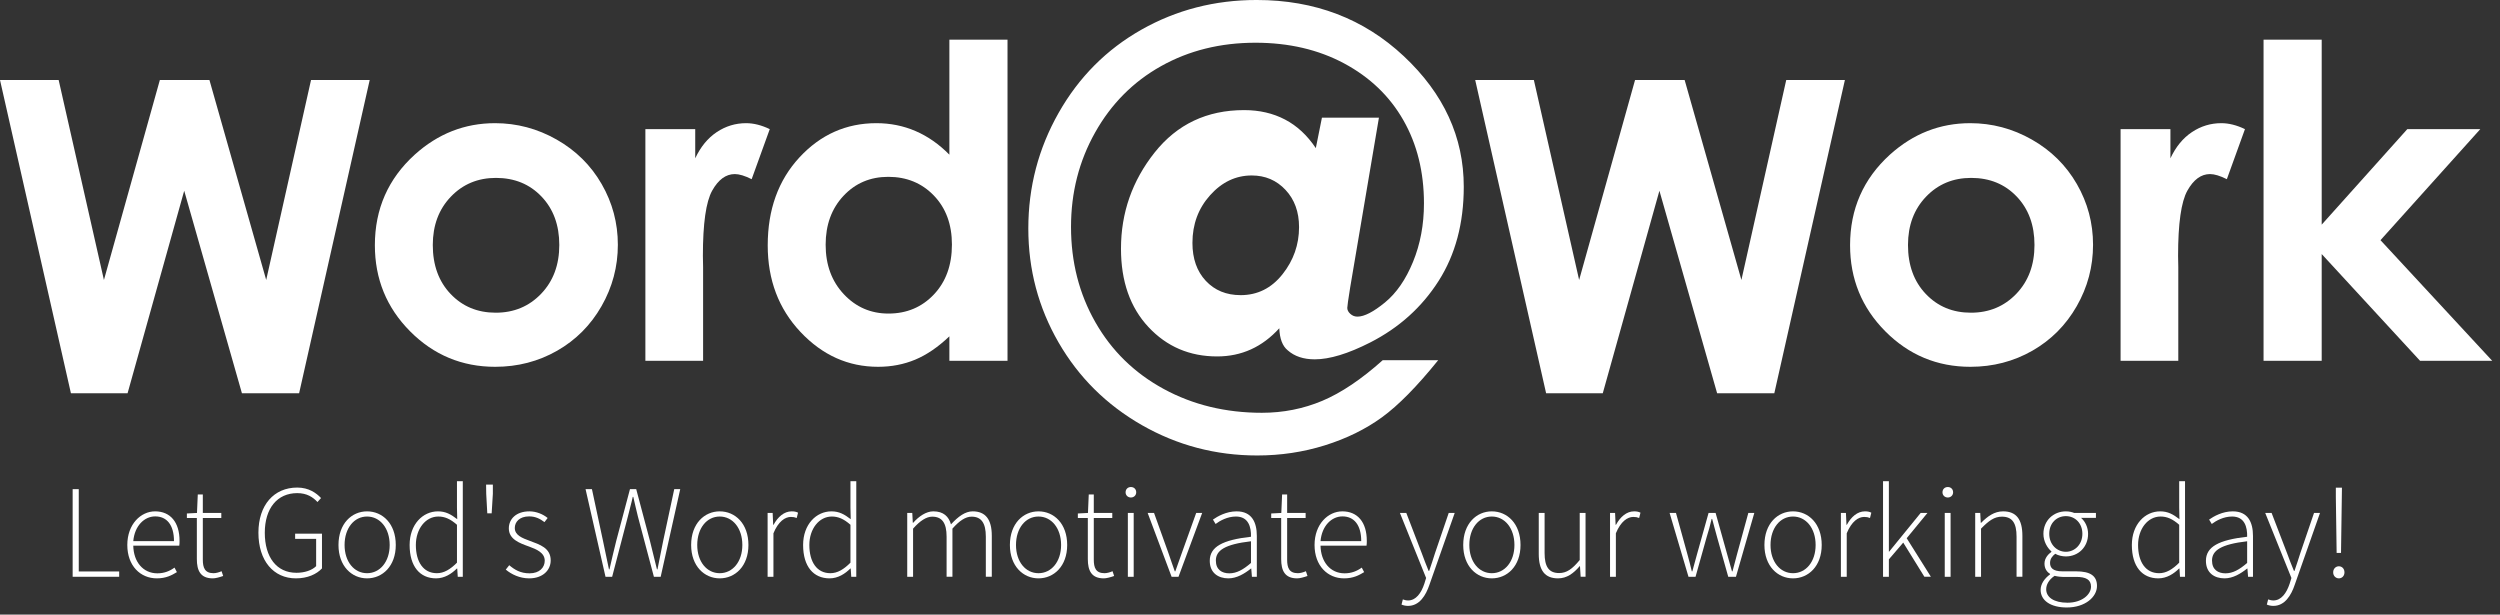 <?xml version="1.0" encoding="UTF-8" standalone="no"?><!DOCTYPE svg PUBLIC "-//W3C//DTD SVG 1.1//EN" "http://www.w3.org/Graphics/SVG/1.1/DTD/svg11.dtd"><svg width="100%" height="100%" viewBox="0 0 301 74" version="1.1" xmlns="http://www.w3.org/2000/svg" xmlns:xlink="http://www.w3.org/1999/xlink" xml:space="preserve" xmlns:serif="http://www.serif.com/" style="fill-rule:evenodd;clip-rule:evenodd;stroke-linejoin:round;stroke-miterlimit:1.414;"><rect x="0" y="0" width="301" height="74" fill="#333333" stroke="none"/><g id="WAW-Logo---Text" serif:id="WAW Logo - Text"><path d="M0,9.634l7.062,0l5.451,24.074l6.733,-24.074l5.97,0l6.834,24.074l5.398,-24.074l7.064,0l-8.499,37.715l-6.885,0l-6.95,-24.383l-6.819,24.383l-6.821,0l-8.538,-37.715Z" style="fill:#fff;fill-rule:nonzero;"/><path d="M59.711,21.419c-2.173,0 -3.986,0.754 -5.433,2.267c-1.447,1.513 -2.17,3.45 -2.17,5.811c0,2.425 0.714,4.392 2.144,5.895c1.431,1.506 3.242,2.257 5.434,2.257c2.19,0 4.014,-0.76 5.469,-2.281c1.456,-1.523 2.184,-3.479 2.184,-5.871c0,-2.395 -0.715,-4.341 -2.145,-5.835c-1.429,-1.497 -3.259,-2.243 -5.483,-2.243m-0.116,-6.589c2.633,0 5.107,0.657 7.423,1.972c2.317,1.317 4.124,3.104 5.423,5.36c1.299,2.257 1.949,4.692 1.949,7.308c0,2.633 -0.654,5.094 -1.962,7.385c-1.308,2.29 -3.089,4.079 -5.345,5.371c-2.257,1.288 -4.744,1.937 -7.462,1.937c-4,0 -7.414,-1.426 -10.243,-4.271c-2.829,-2.846 -4.243,-6.302 -4.243,-10.371c0,-4.359 1.597,-7.991 4.794,-10.897c2.803,-2.529 6.025,-3.794 9.666,-3.794" style="fill:#fff;fill-rule:nonzero;"/><path d="M77.704,15.547l6.001,0l0,3.513c0.649,-1.385 1.513,-2.437 2.589,-3.154c1.077,-0.718 2.257,-1.076 3.539,-1.076c0.905,0 1.855,0.239 2.846,0.717l-2.18,6.026c-0.82,-0.411 -1.495,-0.615 -2.026,-0.615c-1.077,0 -1.985,0.666 -2.729,1.999c-0.743,1.333 -1.116,3.95 -1.116,7.845l0.025,1.359l0,11.283l-6.949,0l0,-27.897Z" style="fill:#fff;fill-rule:nonzero;"/><path d="M106.946,21.291c-2.165,0 -3.962,0.763 -5.393,2.293c-1.431,1.53 -2.145,3.492 -2.145,5.886c0,2.411 0.726,4.393 2.184,5.949c1.457,1.554 3.249,2.334 5.379,2.334c2.197,0 4.021,-0.767 5.468,-2.298c1.449,-1.529 2.174,-3.533 2.174,-6.011c0,-2.426 -0.725,-4.393 -2.174,-5.897c-1.447,-1.504 -3.279,-2.256 -5.493,-2.256m7.359,-16.513l7,0l0,38.666l-7,0l0,-2.949c-1.367,1.3 -2.738,2.233 -4.112,2.807c-1.374,0.572 -2.863,0.861 -4.469,0.861c-3.601,0 -6.717,-1.4 -9.347,-4.196c-2.63,-2.795 -3.943,-6.266 -3.943,-10.42c0,-4.308 1.271,-7.838 3.814,-10.59c2.545,-2.751 5.635,-4.127 9.272,-4.127c1.674,0 3.244,0.316 4.711,0.949c1.47,0.632 2.826,1.58 4.074,2.845l0,-13.846Z" style="fill:#fff;fill-rule:nonzero;"/><path d="M149.376,35.535c2.027,0 3.708,-0.838 5.036,-2.513c1.329,-1.675 1.994,-3.566 1.994,-5.674c0,-1.83 -0.542,-3.322 -1.626,-4.482c-1.085,-1.161 -2.443,-1.74 -4.073,-1.74c-1.914,0 -3.582,0.791 -5.004,2.372c-1.421,1.583 -2.134,3.497 -2.134,5.747c0,1.897 0.537,3.421 1.61,4.57c1.073,1.147 2.471,1.72 4.197,1.72m17.101,7.835l6.68,0c-2.54,3.148 -4.797,5.438 -6.766,6.871c-1.97,1.432 -4.262,2.559 -6.873,3.376c-2.61,0.816 -5.327,1.223 -8.149,1.223c-4.99,0 -9.617,-1.217 -13.886,-3.655c-4.265,-2.439 -7.611,-5.758 -10.036,-9.958c-2.424,-4.199 -3.638,-8.771 -3.638,-13.717c0,-4.994 1.219,-9.638 3.655,-13.93c2.436,-4.292 5.759,-7.628 9.969,-10.01c4.208,-2.378 8.83,-3.57 13.867,-3.57c6.995,0 12.899,2.253 17.713,6.761c4.815,4.51 7.224,9.751 7.224,15.728c0,4.394 -1.011,8.172 -3.026,11.333c-2.017,3.167 -4.762,5.637 -8.236,7.412c-2.658,1.352 -4.885,2.031 -6.68,2.031c-1.353,0 -2.439,-0.363 -3.253,-1.086c-0.63,-0.509 -0.969,-1.399 -1.015,-2.657c-2.051,2.261 -4.546,3.393 -7.483,3.393c-3.312,0 -6.069,-1.18 -8.273,-3.542c-2.203,-2.359 -3.305,-5.504 -3.305,-9.429c0,-4.322 1.353,-8.186 4.056,-11.588c2.704,-3.398 6.292,-5.099 10.768,-5.099c1.841,0 3.484,0.379 4.929,1.137c1.447,0.757 2.679,1.906 3.705,3.44l0.737,-3.669l6.863,0l-3.464,20.45c-0.232,1.45 -0.348,2.268 -0.348,2.455c0,0.257 0.122,0.499 0.368,0.719c0.243,0.223 0.529,0.333 0.856,0.333c0.816,0 1.916,-0.563 3.304,-1.697c1.387,-1.134 2.518,-2.769 3.391,-4.907c0.877,-2.139 1.314,-4.482 1.314,-7.028c0,-3.787 -0.828,-7.128 -2.484,-10.026c-1.654,-2.897 -4.034,-5.172 -7.134,-6.834c-3.102,-1.658 -6.657,-2.486 -10.668,-2.486c-4.219,0 -8.009,0.939 -11.366,2.819c-3.357,1.877 -6.004,4.543 -7.938,7.985c-1.939,3.446 -2.904,7.233 -2.904,11.367c0,4.229 0.979,8.058 2.938,11.491c1.958,3.433 4.698,6.108 8.219,8.023c3.521,1.915 7.462,2.87 11.819,2.87c2.566,0 4.993,-0.481 7.277,-1.44c2.286,-0.964 4.709,-2.593 7.273,-4.889" style="fill:#fff;fill-rule:nonzero;"/><path d="M177.614,9.634l7.063,0l5.45,24.074l6.733,-24.074l5.971,0l6.834,24.074l5.397,-24.074l7.063,0l-8.498,37.715l-6.885,0l-6.949,-24.383l-6.82,24.383l-6.821,0l-8.538,-37.715Z" style="fill:#fff;fill-rule:nonzero;"/><path d="M237.325,21.419c-2.174,0 -3.987,0.754 -5.433,2.267c-1.447,1.513 -2.17,3.45 -2.17,5.811c0,2.425 0.713,4.392 2.144,5.895c1.43,1.506 3.242,2.257 5.433,2.257c2.191,0 4.014,-0.76 5.471,-2.281c1.455,-1.523 2.182,-3.479 2.182,-5.871c0,-2.395 -0.714,-4.341 -2.143,-5.835c-1.43,-1.497 -3.259,-2.243 -5.484,-2.243m-0.115,-6.589c2.632,0 5.106,0.657 7.422,1.972c2.317,1.317 4.124,3.104 5.423,5.36c1.3,2.257 1.948,4.692 1.948,7.308c0,2.633 -0.653,5.094 -1.96,7.385c-1.309,2.29 -3.09,4.079 -5.346,5.371c-2.257,1.288 -4.744,1.937 -7.462,1.937c-4.001,0 -7.415,-1.426 -10.243,-4.271c-2.83,-2.846 -4.243,-6.302 -4.243,-10.371c0,-4.359 1.597,-7.991 4.793,-10.897c2.805,-2.529 6.026,-3.794 9.668,-3.794" style="fill:#fff;fill-rule:nonzero;"/><path d="M255.319,15.547l6,0l0,3.513c0.649,-1.385 1.512,-2.437 2.589,-3.154c1.077,-0.718 2.257,-1.076 3.538,-1.076c0.907,0 1.856,0.239 2.847,0.717l-2.18,6.026c-0.82,-0.411 -1.495,-0.615 -2.025,-0.615c-1.077,0 -1.986,0.666 -2.729,1.999c-0.744,1.333 -1.117,3.95 -1.117,7.845l0.025,1.359l0,11.283l-6.948,0l0,-27.897Z" style="fill:#fff;fill-rule:nonzero;"/><path d="M272.532,4.778l7,0l0,22.27l10.308,-11.501l8.788,0l-12.017,13.37l13.455,14.527l-8.688,0l-11.846,-12.857l0,12.857l-7,0l0,-38.666Z" style="fill:#fff;fill-rule:nonzero;"/></g><g><path d="M8.747,69.443l5.602,0l0,-0.639l-4.867,0l0,-9.91l-0.735,0l0,10.549Z" style="fill:#fff;fill-rule:nonzero;"/><path d="M15.328,65.617c0,2.514 1.583,4.018 3.553,4.018c1.122,0 1.81,-0.383 2.418,-0.751l-0.288,-0.544c-0.576,0.416 -1.233,0.689 -2.066,0.689c-1.729,0 -2.867,-1.394 -2.899,-3.333l5.54,0c0.032,-0.191 0.032,-0.383 0.032,-0.574c0,-2.259 -1.119,-3.555 -2.945,-3.555c-1.714,0 -3.345,1.536 -3.345,4.05Zm0.718,-0.463c0.16,-1.843 1.33,-2.98 2.643,-2.98c1.378,0 2.259,1.009 2.259,2.98l-4.902,0Z" style="fill:#fff;fill-rule:nonzero;"/><path d="M23.701,67.315c0,1.377 0.432,2.32 1.92,2.32c0.32,0 0.8,-0.128 1.249,-0.287l-0.193,-0.576c-0.272,0.128 -0.672,0.241 -0.96,0.241c-1.057,0 -1.297,-0.657 -1.297,-1.634l0,-5.013l2.225,0l0,-0.606l-2.225,0l0,-2.226l-0.607,0l-0.096,2.226l-1.216,0.063l0,0.543l1.2,0l0,4.949Z" style="fill:#fff;fill-rule:nonzero;"/><path d="M31.114,64.145c0,3.362 1.808,5.49 4.515,5.49c1.393,0 2.482,-0.495 3.137,-1.199l0,-4.179l-3.233,0l0,0.623l2.53,0l0,3.284c-0.512,0.512 -1.409,0.8 -2.37,0.8c-2.403,0 -3.812,-1.89 -3.812,-4.819c0,-2.931 1.489,-4.773 3.908,-4.773c1.153,0 1.89,0.481 2.434,1.073l0.431,-0.48c-0.559,-0.593 -1.456,-1.263 -2.865,-1.263c-2.803,0 -4.675,2.096 -4.675,5.443Z" style="fill:#fff;fill-rule:nonzero;"/><path d="M40.753,65.617c0,2.547 1.599,4.018 3.441,4.018c1.858,0 3.458,-1.471 3.458,-4.018c0,-2.578 -1.6,-4.05 -3.458,-4.05c-1.842,0 -3.441,1.472 -3.441,4.05Zm0.734,0c0,-2.034 1.154,-3.427 2.707,-3.427c1.554,0 2.723,1.393 2.723,3.427c0,2.018 -1.169,3.396 -2.723,3.396c-1.553,0 -2.707,-1.378 -2.707,-3.396Z" style="fill:#fff;fill-rule:nonzero;"/><path d="M49.319,65.617c0,2.595 1.247,4.018 3.185,4.018c1.025,0 1.874,-0.559 2.499,-1.183l0.048,0l0.063,0.991l0.607,0l0,-11.51l-0.702,0l0,3.17l0.032,1.407c-0.769,-0.591 -1.394,-0.943 -2.323,-0.943c-1.826,0 -3.409,1.568 -3.409,4.05Zm0.75,0c0,-1.938 1.17,-3.427 2.707,-3.427c0.753,0 1.426,0.272 2.243,0.993l0,4.564c-0.817,0.817 -1.57,1.266 -2.419,1.266c-1.634,0 -2.531,-1.362 -2.531,-3.396Z" style="fill:#fff;fill-rule:nonzero;"/><path d="M58.669,61.806l0.527,0l0.144,-2.353l0,-1.104l-0.815,0l0.016,1.104l0.128,2.353Z" style="fill:#fff;fill-rule:nonzero;"/><path d="M60.895,68.58c0.687,0.576 1.679,1.055 2.816,1.055c1.666,0 2.593,-1.007 2.593,-2.16c0,-1.505 -1.311,-1.906 -2.512,-2.354c-0.914,-0.337 -1.811,-0.673 -1.811,-1.554c0,-0.704 0.545,-1.393 1.73,-1.393c0.785,0 1.33,0.304 1.843,0.689l0.383,-0.497c-0.56,-0.463 -1.377,-0.799 -2.194,-0.799c-1.601,0 -2.48,0.927 -2.48,2.048c0,1.314 1.279,1.778 2.448,2.194c0.882,0.321 1.875,0.737 1.875,1.698c0,0.817 -0.625,1.522 -1.827,1.522c-1.105,0 -1.794,-0.433 -2.448,-0.977l-0.416,0.528Z" style="fill:#fff;fill-rule:nonzero;"/><path d="M72.902,69.443l0.801,0l1.889,-7.237c0.192,-0.832 0.416,-1.553 0.592,-2.386l0.064,0c0.176,0.833 0.368,1.554 0.56,2.386l1.921,7.237l0.817,0l2.353,-10.549l-0.721,0l-1.328,6.211c-0.24,1.153 -0.449,2.29 -0.689,3.443l-0.064,0c-0.288,-1.153 -0.56,-2.29 -0.848,-3.443l-1.649,-6.211l-0.752,0l-1.649,6.211c-0.288,1.153 -0.56,2.306 -0.817,3.443l-0.064,0c-0.24,-1.137 -0.48,-2.29 -0.72,-3.443l-1.329,-6.211l-0.768,0l2.401,10.549Z" style="fill:#fff;fill-rule:nonzero;"/><path d="M83.214,65.617c0,2.547 1.599,4.018 3.441,4.018c1.858,0 3.457,-1.471 3.457,-4.018c0,-2.578 -1.599,-4.05 -3.457,-4.05c-1.842,0 -3.441,1.472 -3.441,4.05Zm0.734,0c0,-2.034 1.153,-3.427 2.707,-3.427c1.554,0 2.723,1.393 2.723,3.427c0,2.018 -1.169,3.396 -2.723,3.396c-1.554,0 -2.707,-1.378 -2.707,-3.396Z" style="fill:#fff;fill-rule:nonzero;"/><path d="M92.42,69.443l0.702,0l0,-5.236c0.593,-1.441 1.409,-1.969 2.098,-1.969c0.304,0 0.448,0.032 0.704,0.128l0.16,-0.64c-0.256,-0.127 -0.48,-0.159 -0.768,-0.159c-0.913,0 -1.665,0.671 -2.178,1.616l-0.048,0l-0.063,-1.423l-0.607,0l0,7.683Z" style="fill:#fff;fill-rule:nonzero;"/><path d="M96.695,65.617c0,2.595 1.247,4.018 3.185,4.018c1.025,0 1.874,-0.559 2.499,-1.183l0.048,0l0.063,0.991l0.607,0l0,-11.51l-0.702,0l0,3.17l0.032,1.407c-0.769,-0.591 -1.394,-0.943 -2.323,-0.943c-1.826,0 -3.409,1.568 -3.409,4.05Zm0.75,0c0,-1.938 1.17,-3.427 2.707,-3.427c0.753,0 1.426,0.272 2.243,0.993l0,4.564c-0.817,0.817 -1.57,1.266 -2.419,1.266c-1.634,0 -2.531,-1.362 -2.531,-3.396Z" style="fill:#fff;fill-rule:nonzero;"/><path d="M109.231,69.443l0.703,0l0,-5.796c0.849,-0.961 1.618,-1.441 2.306,-1.441c1.186,0 1.73,0.768 1.73,2.402l0,4.835l0.703,0l0,-5.796c0.849,-0.961 1.586,-1.441 2.307,-1.441c1.169,0 1.714,0.768 1.714,2.402l0,4.835l0.718,0l0,-4.932c0,-1.985 -0.766,-2.944 -2.304,-2.944c-0.881,0 -1.73,0.607 -2.611,1.568c-0.271,-0.945 -0.895,-1.568 -2.128,-1.568c-0.849,0 -1.731,0.591 -2.419,1.375l-0.048,0l-0.064,-1.182l-0.607,0l0,7.683Z" style="fill:#fff;fill-rule:nonzero;"/><path d="M121.592,65.617c0,2.547 1.599,4.018 3.441,4.018c1.858,0 3.457,-1.471 3.457,-4.018c0,-2.578 -1.599,-4.05 -3.457,-4.05c-1.842,0 -3.441,1.472 -3.441,4.05Zm0.734,0c0,-2.034 1.153,-3.427 2.707,-3.427c1.553,0 2.723,1.393 2.723,3.427c0,2.018 -1.17,3.396 -2.723,3.396c-1.554,0 -2.707,-1.378 -2.707,-3.396Z" style="fill:#fff;fill-rule:nonzero;"/><path d="M130.974,67.315c0,1.377 0.431,2.32 1.919,2.32c0.32,0 0.801,-0.128 1.249,-0.287l-0.192,-0.576c-0.272,0.128 -0.673,0.241 -0.961,0.241c-1.056,0 -1.297,-0.657 -1.297,-1.634l0,-5.013l2.226,0l0,-0.606l-2.226,0l0,-2.226l-0.606,0l-0.096,2.226l-1.217,0.063l0,0.543l1.201,0l0,4.949Z" style="fill:#fff;fill-rule:nonzero;"/><path d="M136.16,59.9c0.352,0 0.64,-0.255 0.64,-0.623c0,-0.4 -0.288,-0.639 -0.64,-0.639c-0.351,0 -0.639,0.239 -0.639,0.639c0,0.368 0.288,0.623 0.639,0.623Zm-0.367,9.543l0.703,0l0,-7.683l-0.703,0l0,7.683Z" style="fill:#fff;fill-rule:nonzero;"/><path d="M141.06,69.443l0.832,0l2.849,-7.683l-0.72,0l-1.729,4.819c-0.256,0.736 -0.528,1.505 -0.784,2.209l-0.064,0c-0.24,-0.704 -0.528,-1.473 -0.768,-2.209l-1.729,-4.819l-0.768,0l2.881,7.683Z" style="fill:#fff;fill-rule:nonzero;"/><path d="M145.656,67.523c0,1.457 1.023,2.112 2.24,2.112c1.009,0 1.938,-0.559 2.723,-1.183l0.032,0l0.08,0.991l0.591,0l0,-4.916c0,-1.649 -0.607,-2.96 -2.433,-2.96c-1.249,0 -2.307,0.607 -2.85,0.991l0.319,0.529c0.513,-0.385 1.41,-0.897 2.451,-0.897c1.506,0 1.842,1.265 1.81,2.434c-3.412,0.385 -4.963,1.201 -4.963,2.899Zm0.734,-0.032c0,-1.217 1.073,-1.954 4.229,-2.322l0,2.61c-0.945,0.817 -1.73,1.25 -2.611,1.25c-0.881,0 -1.618,-0.433 -1.618,-1.538Z" style="fill:#fff;fill-rule:nonzero;"/><path d="M154.254,67.315c0,1.377 0.431,2.32 1.919,2.32c0.32,0 0.8,-0.128 1.249,-0.287l-0.192,-0.576c-0.273,0.128 -0.673,0.241 -0.961,0.241c-1.057,0 -1.297,-0.657 -1.297,-1.634l0,-5.013l2.226,0l0,-0.606l-2.226,0l0,-2.226l-0.607,0l-0.095,2.226l-1.217,0.063l0,0.543l1.201,0l0,4.949Z" style="fill:#fff;fill-rule:nonzero;"/><path d="M158.272,65.617c0,2.514 1.584,4.018 3.554,4.018c1.121,0 1.81,-0.383 2.417,-0.751l-0.287,-0.544c-0.576,0.416 -1.233,0.689 -2.066,0.689c-1.73,0 -2.867,-1.394 -2.899,-3.333l5.54,0c0.032,-0.191 0.032,-0.383 0.032,-0.574c0,-2.259 -1.119,-3.555 -2.945,-3.555c-1.714,0 -3.346,1.536 -3.346,4.05Zm0.719,-0.463c0.16,-1.843 1.329,-2.98 2.643,-2.98c1.377,0 2.258,1.009 2.258,2.98l-4.901,0Z" style="fill:#fff;fill-rule:nonzero;"/><path d="M168.903,72.167l-0.16,0.623c0.208,0.095 0.496,0.159 0.785,0.159c1.376,0 2.144,-1.263 2.577,-2.544l3.041,-8.645l-0.721,0l-1.648,4.835c-0.208,0.64 -0.464,1.473 -0.704,2.145l-0.065,0c-0.288,-0.672 -0.592,-1.505 -0.832,-2.145l-1.857,-4.835l-0.768,0l3.153,7.829l-0.208,0.672c-0.384,1.169 -1.024,2.034 -1.968,2.034c-0.225,0 -0.465,-0.064 -0.625,-0.128Z" style="fill:#fff;fill-rule:nonzero;"/><path d="M176.172,65.617c0,2.547 1.6,4.018 3.442,4.018c1.858,0 3.457,-1.471 3.457,-4.018c0,-2.578 -1.599,-4.05 -3.457,-4.05c-1.842,0 -3.442,1.472 -3.442,4.05Zm0.735,0c0,-2.034 1.153,-3.427 2.707,-3.427c1.553,0 2.723,1.393 2.723,3.427c0,2.018 -1.17,3.396 -2.723,3.396c-1.554,0 -2.707,-1.378 -2.707,-3.396Z" style="fill:#fff;fill-rule:nonzero;"/><path d="M185.266,66.691c0,1.985 0.735,2.944 2.321,2.944c1.057,0 1.858,-0.591 2.611,-1.471l0.032,0l0.08,1.279l0.59,0l0,-7.683l-0.702,0l0,5.667c-0.897,1.089 -1.57,1.569 -2.483,1.569c-1.233,0 -1.746,-0.768 -1.746,-2.401l0,-4.835l-0.703,0l0,4.931Z" style="fill:#fff;fill-rule:nonzero;"/><path d="M193.848,69.443l0.703,0l0,-5.236c0.592,-1.441 1.409,-1.969 2.097,-1.969c0.304,0 0.448,0.032 0.705,0.128l0.16,-0.64c-0.256,-0.127 -0.481,-0.159 -0.769,-0.159c-0.912,0 -1.665,0.671 -2.177,1.616l-0.048,0l-0.064,-1.423l-0.607,0l0,7.683Z" style="fill:#fff;fill-rule:nonzero;"/><path d="M203.294,69.443l0.849,0l1.328,-4.739c0.24,-0.736 0.432,-1.473 0.609,-2.226l0.064,0c0.224,0.753 0.368,1.458 0.592,2.194l1.344,4.771l0.929,0l2.209,-7.683l-0.72,0l-1.361,4.978c-0.176,0.705 -0.368,1.362 -0.544,2.05l-0.064,0c-0.192,-0.688 -0.384,-1.345 -0.577,-2.05l-1.392,-4.978l-0.849,0l-1.392,4.978c-0.192,0.705 -0.384,1.362 -0.561,2.05l-0.064,0c-0.16,-0.688 -0.336,-1.345 -0.528,-2.05l-1.377,-4.978l-0.768,0l2.273,7.683Z" style="fill:#fff;fill-rule:nonzero;"/><path d="M212.437,65.617c0,2.547 1.599,4.018 3.441,4.018c1.858,0 3.457,-1.471 3.457,-4.018c0,-2.578 -1.599,-4.05 -3.457,-4.05c-1.842,0 -3.441,1.472 -3.441,4.05Zm0.734,0c0,-2.034 1.154,-3.427 2.707,-3.427c1.554,0 2.723,1.393 2.723,3.427c0,2.018 -1.169,3.396 -2.723,3.396c-1.553,0 -2.707,-1.378 -2.707,-3.396Z" style="fill:#fff;fill-rule:nonzero;"/><path d="M221.643,69.443l0.703,0l0,-5.236c0.592,-1.441 1.408,-1.969 2.097,-1.969c0.304,0 0.448,0.032 0.704,0.128l0.16,-0.64c-0.256,-0.127 -0.48,-0.159 -0.768,-0.159c-0.913,0 -1.665,0.671 -2.177,1.616l-0.048,0l-0.064,-1.423l-0.607,0l0,7.683Z" style="fill:#fff;fill-rule:nonzero;"/><path d="M226.718,69.443l0.703,0l0,-2.097l1.729,-2.017l2.546,4.114l0.784,0l-2.914,-4.642l2.498,-3.041l-0.816,0l-3.795,4.658l-0.032,0l0,-8.485l-0.703,0l0,11.51Z" style="fill:#fff;fill-rule:nonzero;"/><path d="M234.515,59.9c0.351,0 0.639,-0.255 0.639,-0.623c0,-0.4 -0.288,-0.639 -0.639,-0.639c-0.352,0 -0.64,0.239 -0.64,0.639c0,0.368 0.288,0.623 0.64,0.623Zm-0.368,9.543l0.703,0l0,-7.683l-0.703,0l0,7.683Z" style="fill:#fff;fill-rule:nonzero;"/><path d="M237.814,69.443l0.702,0l0,-5.796c0.945,-0.961 1.602,-1.441 2.515,-1.441c1.25,0 1.762,0.768 1.762,2.402l0,4.835l0.703,0l0,-4.932c0,-1.985 -0.735,-2.944 -2.321,-2.944c-1.057,0 -1.858,0.591 -2.643,1.375l-0.048,0l-0.063,-1.182l-0.607,0l0,7.683Z" style="fill:#fff;fill-rule:nonzero;"/><path d="M246.362,70.949c0,-0.545 0.304,-1.138 1.009,-1.618c0.4,0.096 0.801,0.128 0.961,0.128l1.65,0c1.152,0 1.777,0.32 1.777,1.169c0,0.962 -1.104,1.939 -2.834,1.939c-1.634,0 -2.563,-0.657 -2.563,-1.618Zm-0.671,0.064c0,1.298 1.215,2.128 3.154,2.128c2.209,0 3.633,-1.263 3.633,-2.593c0,-1.217 -0.799,-1.76 -2.528,-1.76l-1.65,0c-1.154,0 -1.474,-0.448 -1.474,-1.009c0,-0.513 0.288,-0.834 0.625,-1.105c0.352,0.207 0.849,0.319 1.281,0.319c1.506,0 2.673,-1.135 2.673,-2.705c0,-0.817 -0.351,-1.505 -0.847,-1.938l1.792,0l0,-0.59l-2.609,0c-0.24,-0.097 -0.592,-0.193 -1.009,-0.193c-1.505,0 -2.705,1.119 -2.705,2.705c0,0.929 0.479,1.698 0.959,2.115l0,0.064c-0.336,0.239 -0.83,0.718 -0.83,1.407c0,0.592 0.287,1.008 0.67,1.233l0,0.064c-0.704,0.512 -1.135,1.185 -1.135,1.858Zm3.041,-4.578c-1.073,0 -2.002,-0.865 -2.002,-2.163c0,-1.313 0.913,-2.13 2.002,-2.13c1.09,0 1.987,0.833 1.987,2.13c0,1.298 -0.929,2.163 -1.987,2.163Z" style="fill:#fff;fill-rule:nonzero;"/><path d="M256.675,65.617c0,2.595 1.247,4.018 3.185,4.018c1.025,0 1.874,-0.559 2.499,-1.183l0.047,0l0.064,0.991l0.607,0l0,-11.51l-0.702,0l0,3.17l0.031,1.407c-0.768,-0.591 -1.393,-0.943 -2.322,-0.943c-1.826,0 -3.409,1.568 -3.409,4.05Zm0.75,0c0,-1.938 1.169,-3.427 2.707,-3.427c0.753,0 1.426,0.272 2.243,0.993l0,4.564c-0.817,0.817 -1.57,1.266 -2.419,1.266c-1.634,0 -2.531,-1.362 -2.531,-3.396Z" style="fill:#fff;fill-rule:nonzero;"/><path d="M265.593,67.523c0,1.457 1.023,2.112 2.24,2.112c1.009,0 1.938,-0.559 2.723,-1.183l0.032,0l0.08,0.991l0.591,0l0,-4.916c0,-1.649 -0.607,-2.96 -2.433,-2.96c-1.249,0 -2.307,0.607 -2.85,0.991l0.319,0.529c0.513,-0.385 1.41,-0.897 2.451,-0.897c1.506,0 1.842,1.265 1.81,2.434c-3.412,0.385 -4.963,1.201 -4.963,2.899Zm0.734,-0.032c0,-1.217 1.073,-1.954 4.229,-2.322l0,2.61c-0.945,0.817 -1.73,1.25 -2.611,1.25c-0.881,0 -1.618,-0.433 -1.618,-1.538Z" style="fill:#fff;fill-rule:nonzero;"/><path d="M273.086,72.167l-0.16,0.623c0.208,0.095 0.496,0.159 0.784,0.159c1.376,0 2.145,-1.263 2.577,-2.544l3.041,-8.645l-0.72,0l-1.649,4.835c-0.208,0.64 -0.464,1.473 -0.704,2.145l-0.064,0c-0.288,-0.672 -0.592,-1.505 -0.833,-2.145l-1.856,-4.835l-0.769,0l3.154,7.829l-0.208,0.672c-0.385,1.169 -1.025,2.034 -1.969,2.034c-0.224,0 -0.464,-0.064 -0.624,-0.128Z" style="fill:#fff;fill-rule:nonzero;"/><path d="M281.331,66.577l0.527,0l0.096,-6.723l0.016,-1.136l-0.735,0l0,1.136l0.096,6.723Zm-0.416,2.338c0,0.448 0.336,0.72 0.687,0.72c0.352,0 0.672,-0.272 0.672,-0.72c0,-0.463 -0.32,-0.735 -0.672,-0.735c-0.351,-0.002 -0.687,0.27 -0.687,0.735Z" style="fill:#fff;fill-rule:nonzero;"/></g></svg>